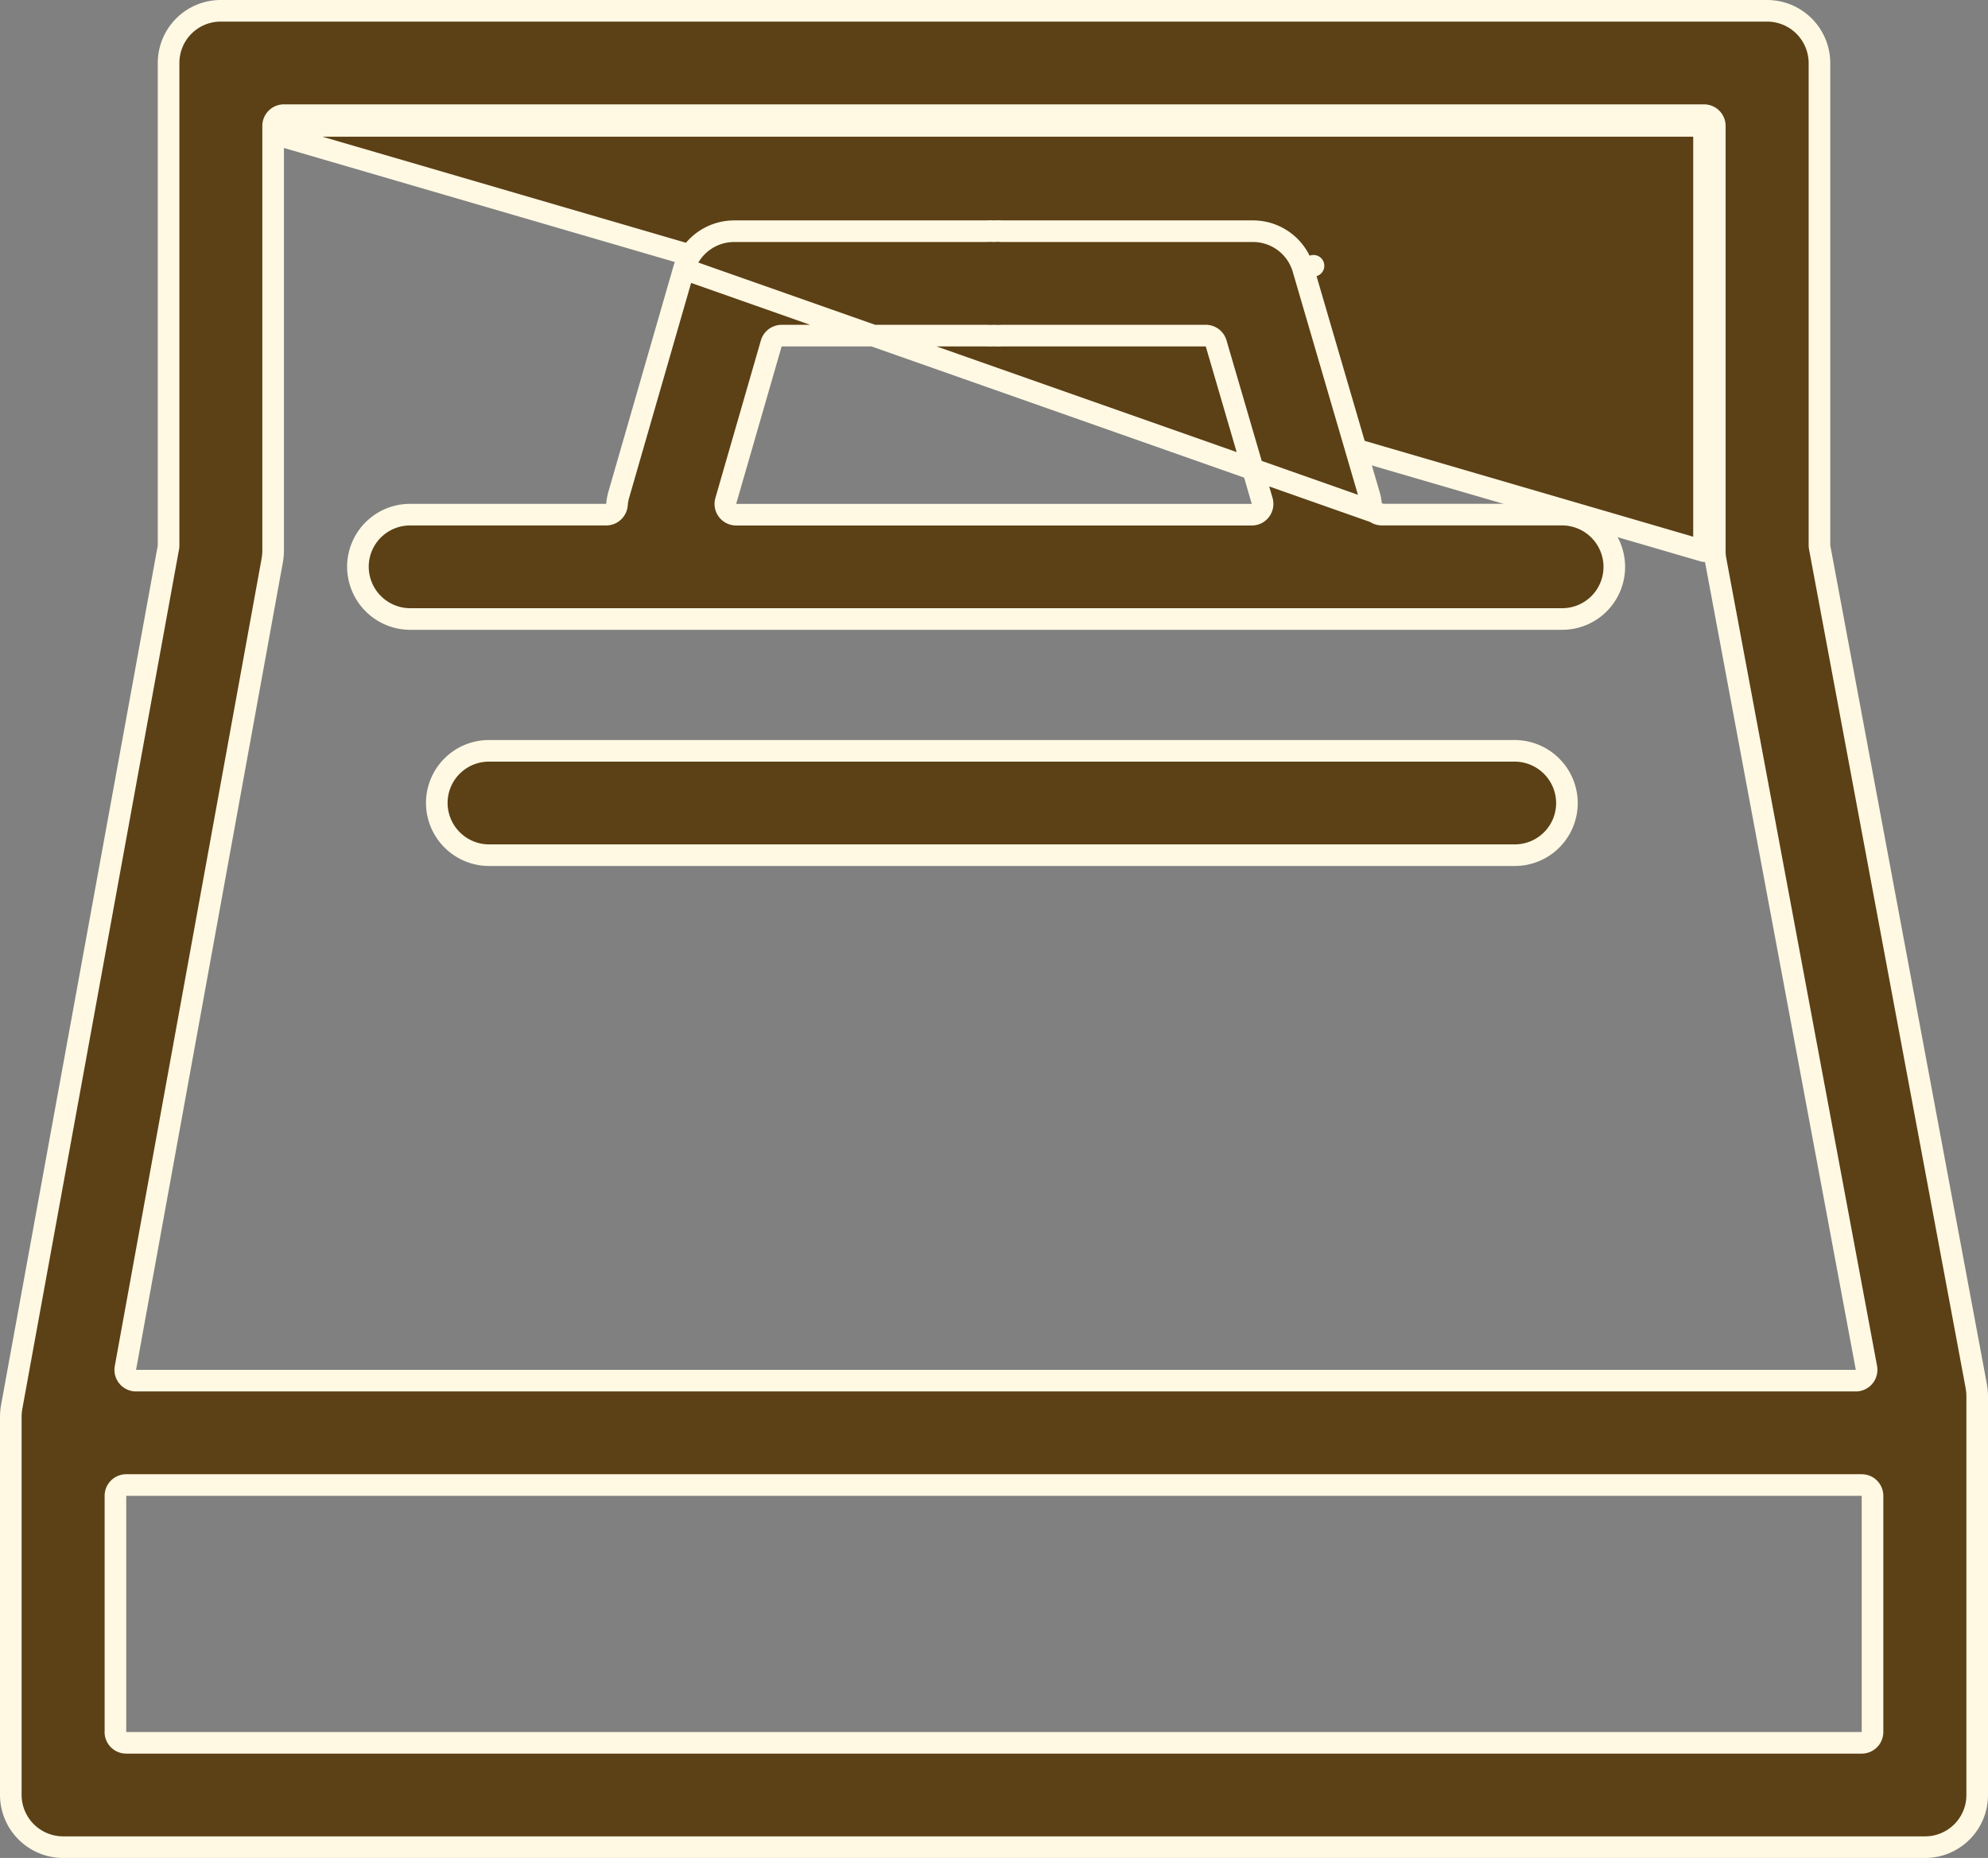 <svg width="46" height="43" fill="none" xmlns="http://www.w3.org/2000/svg"><rect width="100%" height="100%" fill="#808080" stroke="none"/><path d="M45.729 32.088v.003c.014.072.021.146.021.22v9.231a1.206 1.206 0 01-1.21 1.208H1.46a1.212 1.212 0 01-1.21-1.208v-8.745s0 0 0 0c0-.074.006-.147.018-.22v-.001l3.629-19.908a.25.25 0 00.004-.045V1.458A1.206 1.206 0 015.11.25h35.78a1.212 1.212 0 011.21 1.208v11.161c0 .016.002.031.004.046l3.626 19.423zM6.299 12.972h0L2.902 31.659a.25.25 0 00.246.294h39.794a.25.25 0 00.245-.296L39.7 12.974v-.003a1.041 1.041 0 01-.021-.215V2.915a.25.25 0 00-.25-.25H6.57a.25.25 0 00-.25.25v9.837a1.339 1.339 0 01-.021.22zm33.13-9.807v9.59L6.57 3.164v-.25h32.86v.25zM2.67 40.085c0 .138.112.25.25.25h40.158a.25.25 0 00.25-.25v-5.466a.25.25 0 00-.25-.25H2.921a.25.25 0 00-.25.25v5.466z" fill="#5C4016" stroke="#FFF9E3" stroke-width=".5" stroke-linejoin="round"/><path d="M31.974 11.91a.25.25 0 01-.25-.23 1.082 1.082 0 00-.044-.234l-.001-.003h0l-1.526-5.222.24-.07-.24.07a1.208 1.208 0 00-1.162-.87h-5.812a1.297 1.297 0 00-.184 0 1.214 1.214 0 00-.167 0h-5.84 0a1.212 1.212 0 00-1.163.873l16.149 5.687zm0 0h4.169a1.211 1.211 0 011.21 1.208 1.206 1.206 0 01-1.21 1.208H9.493a1.212 1.212 0 01-1.211-1.208 1.206 1.206 0 011.21-1.207h4.534c.13 0 .239-.1.25-.23.006-.078.02-.156.042-.232 0 0 0 0 0 0l1.507-5.225 16.149 5.687zM18.086 7.768a.25.25 0 00-.24.18l-1.052 3.644a.25.25 0 00.24.32h11.931a.25.25 0 00.24-.32L28.14 7.947a.25.25 0 00-.24-.18h-4.717a1.299 1.299 0 01-.183 0 1.214 1.214 0 01-.167 0h-4.746zm-6.769 9.609h23.73a1.212 1.212 0 011.21 1.208 1.206 1.206 0 01-1.21 1.207h-23.73a1.211 1.211 0 01-1.21-1.207 1.206 1.206 0 011.21-1.208z" fill="#5C4016" stroke="#FFF9E3" stroke-width=".5" stroke-linejoin="round"/></svg>